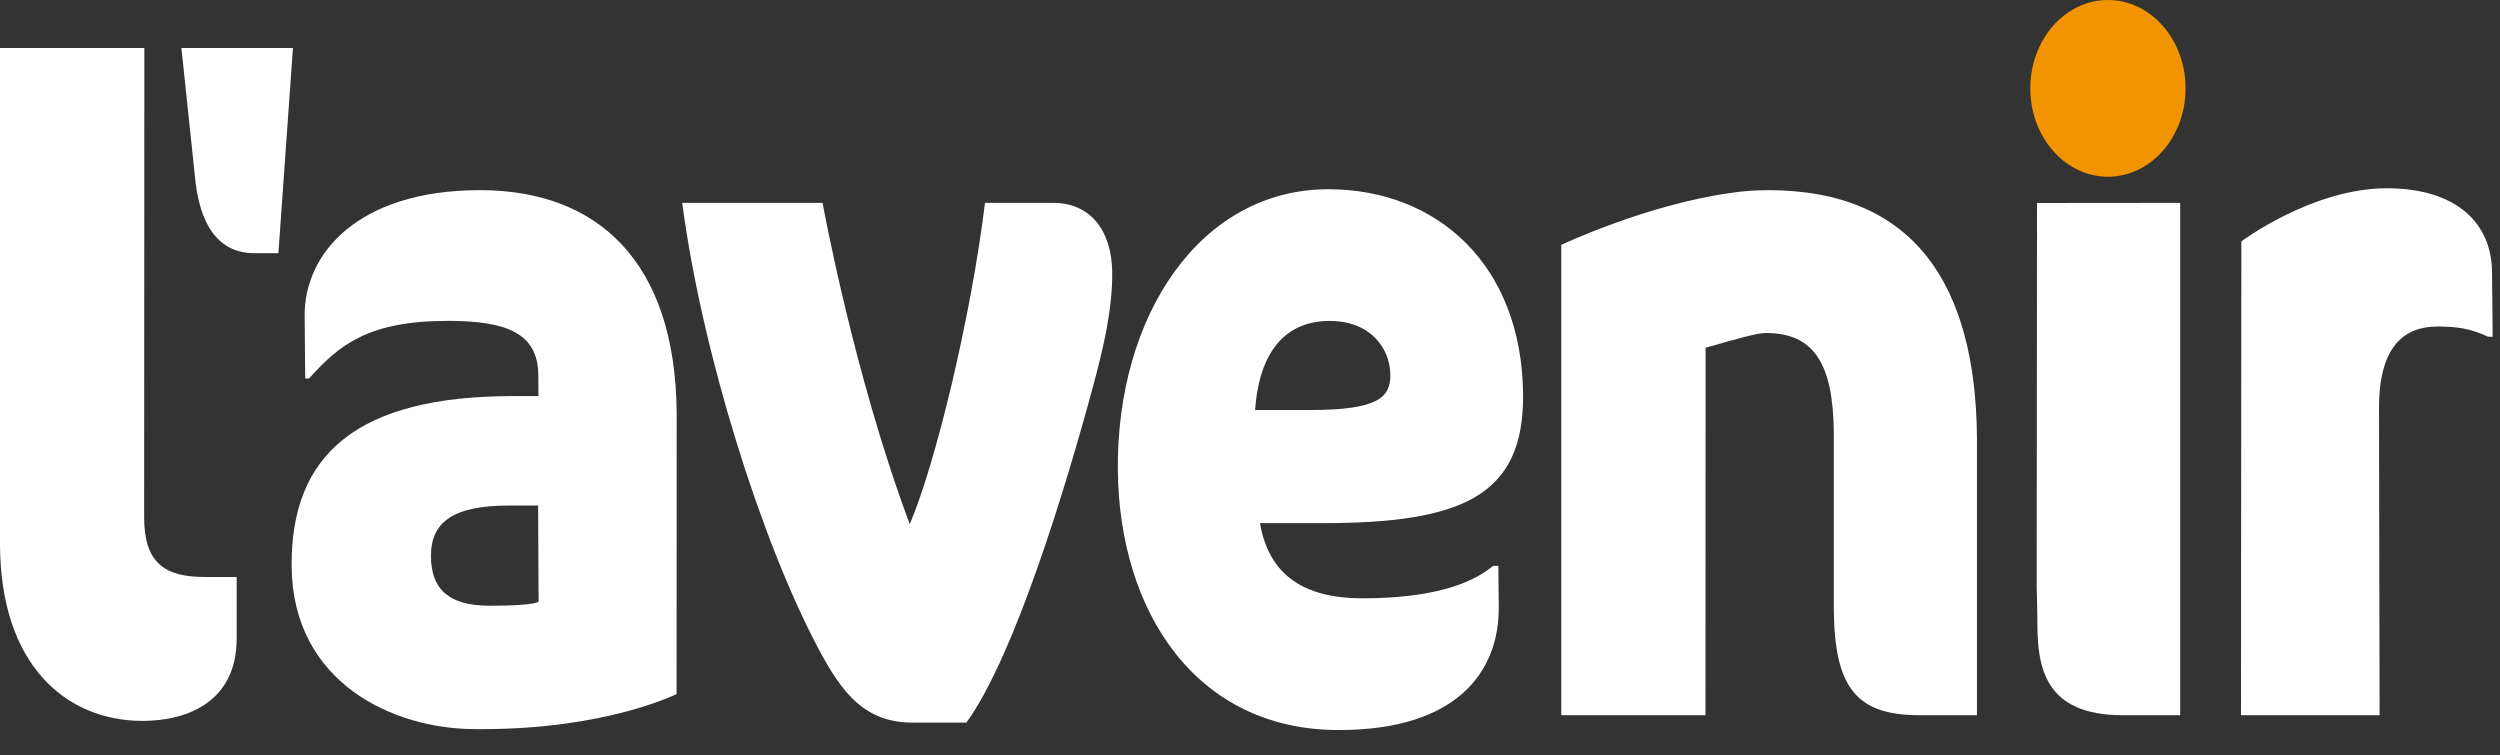 <?xml version="1.0" encoding="UTF-8"?>
<svg width="96px" height="29px" viewBox="0 0 96 29" version="1.1" xmlns="http://www.w3.org/2000/svg" xmlns:xlink="http://www.w3.org/1999/xlink">
    <rect x="0" y="0" width="96" height="29" fill="#333333" stroke="none"/>
    <title>Logo avenir</title>
    <g id="Desktop---Avenir" stroke="none" stroke-width="1" fill="none" fill-rule="evenodd">
        <g id="Home-avenir-non-abo" transform="translate(-672, -55)">
            <g id="Logo-avenir" transform="translate(672, 55)">
                <path d="M7.865,22.156 C6.321,22.156 5.535,21.618 5.535,19.86 L5.543,1.843 L0,1.843 L0,20.865 C-0.001,25.529 2.533,27.682 5.474,27.682 C7.222,27.682 9.087,26.929 9.088,24.525 L9.088,22.156 L7.865,22.156" id="Fill-2" fill="#FFFFFF"></path>
                <path d="M10.691,9.723 L9.766,9.723 C8.377,9.723 7.644,8.62 7.481,6.731 L6.966,1.843 L11.249,1.843 L10.691,9.723" id="Fill-3" fill="#FFFFFF"></path>
                <path d="M83.926,3.393 C83.926,5.267 82.591,6.786 80.945,6.786 C79.299,6.786 77.964,5.267 77.964,3.393 C77.964,1.519 79.299,0 80.945,0 C82.591,0 83.926,1.519 83.926,3.393" id="Fill-4" fill="#F29400"></path>
                <path d="M16.549,21.372 C16.536,20.055 17.392,19.413 19.534,19.413 L20.664,19.413 L20.682,23.089 C20.682,23.089 20.712,23.26 18.799,23.26 C17.222,23.26 16.561,22.619 16.549,21.372 Z M18.432,7.302 C13.761,7.302 11.673,9.724 11.698,12.147 L11.721,14.533 L11.869,14.533 C13.018,13.25 14.139,12.321 17.203,12.321 C19.435,12.321 20.655,12.787 20.67,14.39 L20.678,15.21 L19.701,15.21 C13.751,15.21 11.155,17.418 11.199,21.764 C11.242,26.217 15.097,27.998 18.249,27.998 C18.249,27.998 18.353,27.998 18.536,27.998 C23.295,27.998 25.981,26.651 25.981,26.651 L25.984,15.815 C25.925,10.045 22.954,7.302 18.432,7.302 L18.432,7.302 Z" id="Fill-5" fill="#FFFFFF"></path>
                <path d="M40.455,7.791 L37.824,7.791 C37.288,12.172 35.925,17.81 34.935,20.125 C32.787,14.406 31.587,7.791 31.587,7.791 L26.198,7.791 C26.948,13.526 29.243,20.802 31.424,24.9 C32.366,26.68 33.243,27.749 35.065,27.749 L37.109,27.749 C38.992,25.149 40.992,18.487 41.997,14.747 C42.36,13.392 42.721,11.888 42.709,10.463 C42.693,8.824 41.845,7.791 40.455,7.791" id="Fill-6" fill="#FFFFFF"></path>
                <path d="M51.055,12.324 C49.118,12.324 48.323,13.856 48.196,15.744 L50.336,15.744 C52.94,15.744 53.397,15.245 53.389,14.39 C53.379,13.392 52.646,12.324 51.055,12.324 Z M50.755,20.089 L48.383,20.089 C48.72,22.05 50.03,22.975 52.314,22.975 C54.858,22.975 56.445,22.477 57.334,21.729 L57.537,21.729 L57.552,23.296 C57.577,25.79 55.95,28.034 51.409,28.034 C45.915,28.034 42.978,23.474 42.925,18.06 C42.869,12.11 46.09,7.267 51.007,7.267 C55.171,7.267 58.439,10.151 58.486,15.139 C58.525,19.058 56.132,20.089 50.755,20.089 L50.755,20.089 Z" id="Fill-7" fill="#FFFFFF"></path>
                <path d="M67.898,7.302 C67.779,7.302 67.654,7.305 67.531,7.31 C67.162,7.323 66.806,7.355 66.461,7.409 C63.246,7.85 59.953,9.402 59.953,9.402 L59.953,27.464 L65.49,27.464 L65.494,13.355 C66.735,12.994 67.489,12.787 67.806,12.787 C69.657,12.787 70.392,13.963 70.418,16.599 L70.418,23.4 C70.446,26.392 71.274,27.464 73.703,27.464 L75.915,27.464 L75.915,16.776 C75.858,10.971 73.538,7.302 67.898,7.302" id="Fill-8" fill="#FFFFFF"></path>
                <path d="M83.719,7.79 L78.222,7.795 L78.208,22.601 C78.208,22.601 78.235,23.311 78.235,23.911 C78.235,25.63 78.518,27.464 81.507,27.464 C82.293,27.464 83.314,27.464 83.314,27.464 L83.719,27.464 L83.719,7.79" id="Fill-9" fill="#FFFFFF"></path>
                <path d="M91.644,7.23 C88.795,7.23 86.068,9.268 86.068,9.268 L86.054,27.464 L91.376,27.464 L91.354,15.744 C91.331,13.358 92.272,12.538 93.603,12.538 C94.326,12.538 94.848,12.609 95.545,12.931 L95.718,12.931 L95.694,10.437 C95.677,8.62 94.39,7.23 91.644,7.23" id="Fill-10" fill="#FFFFFF"></path>
            </g>
        </g>
    </g>
</svg>